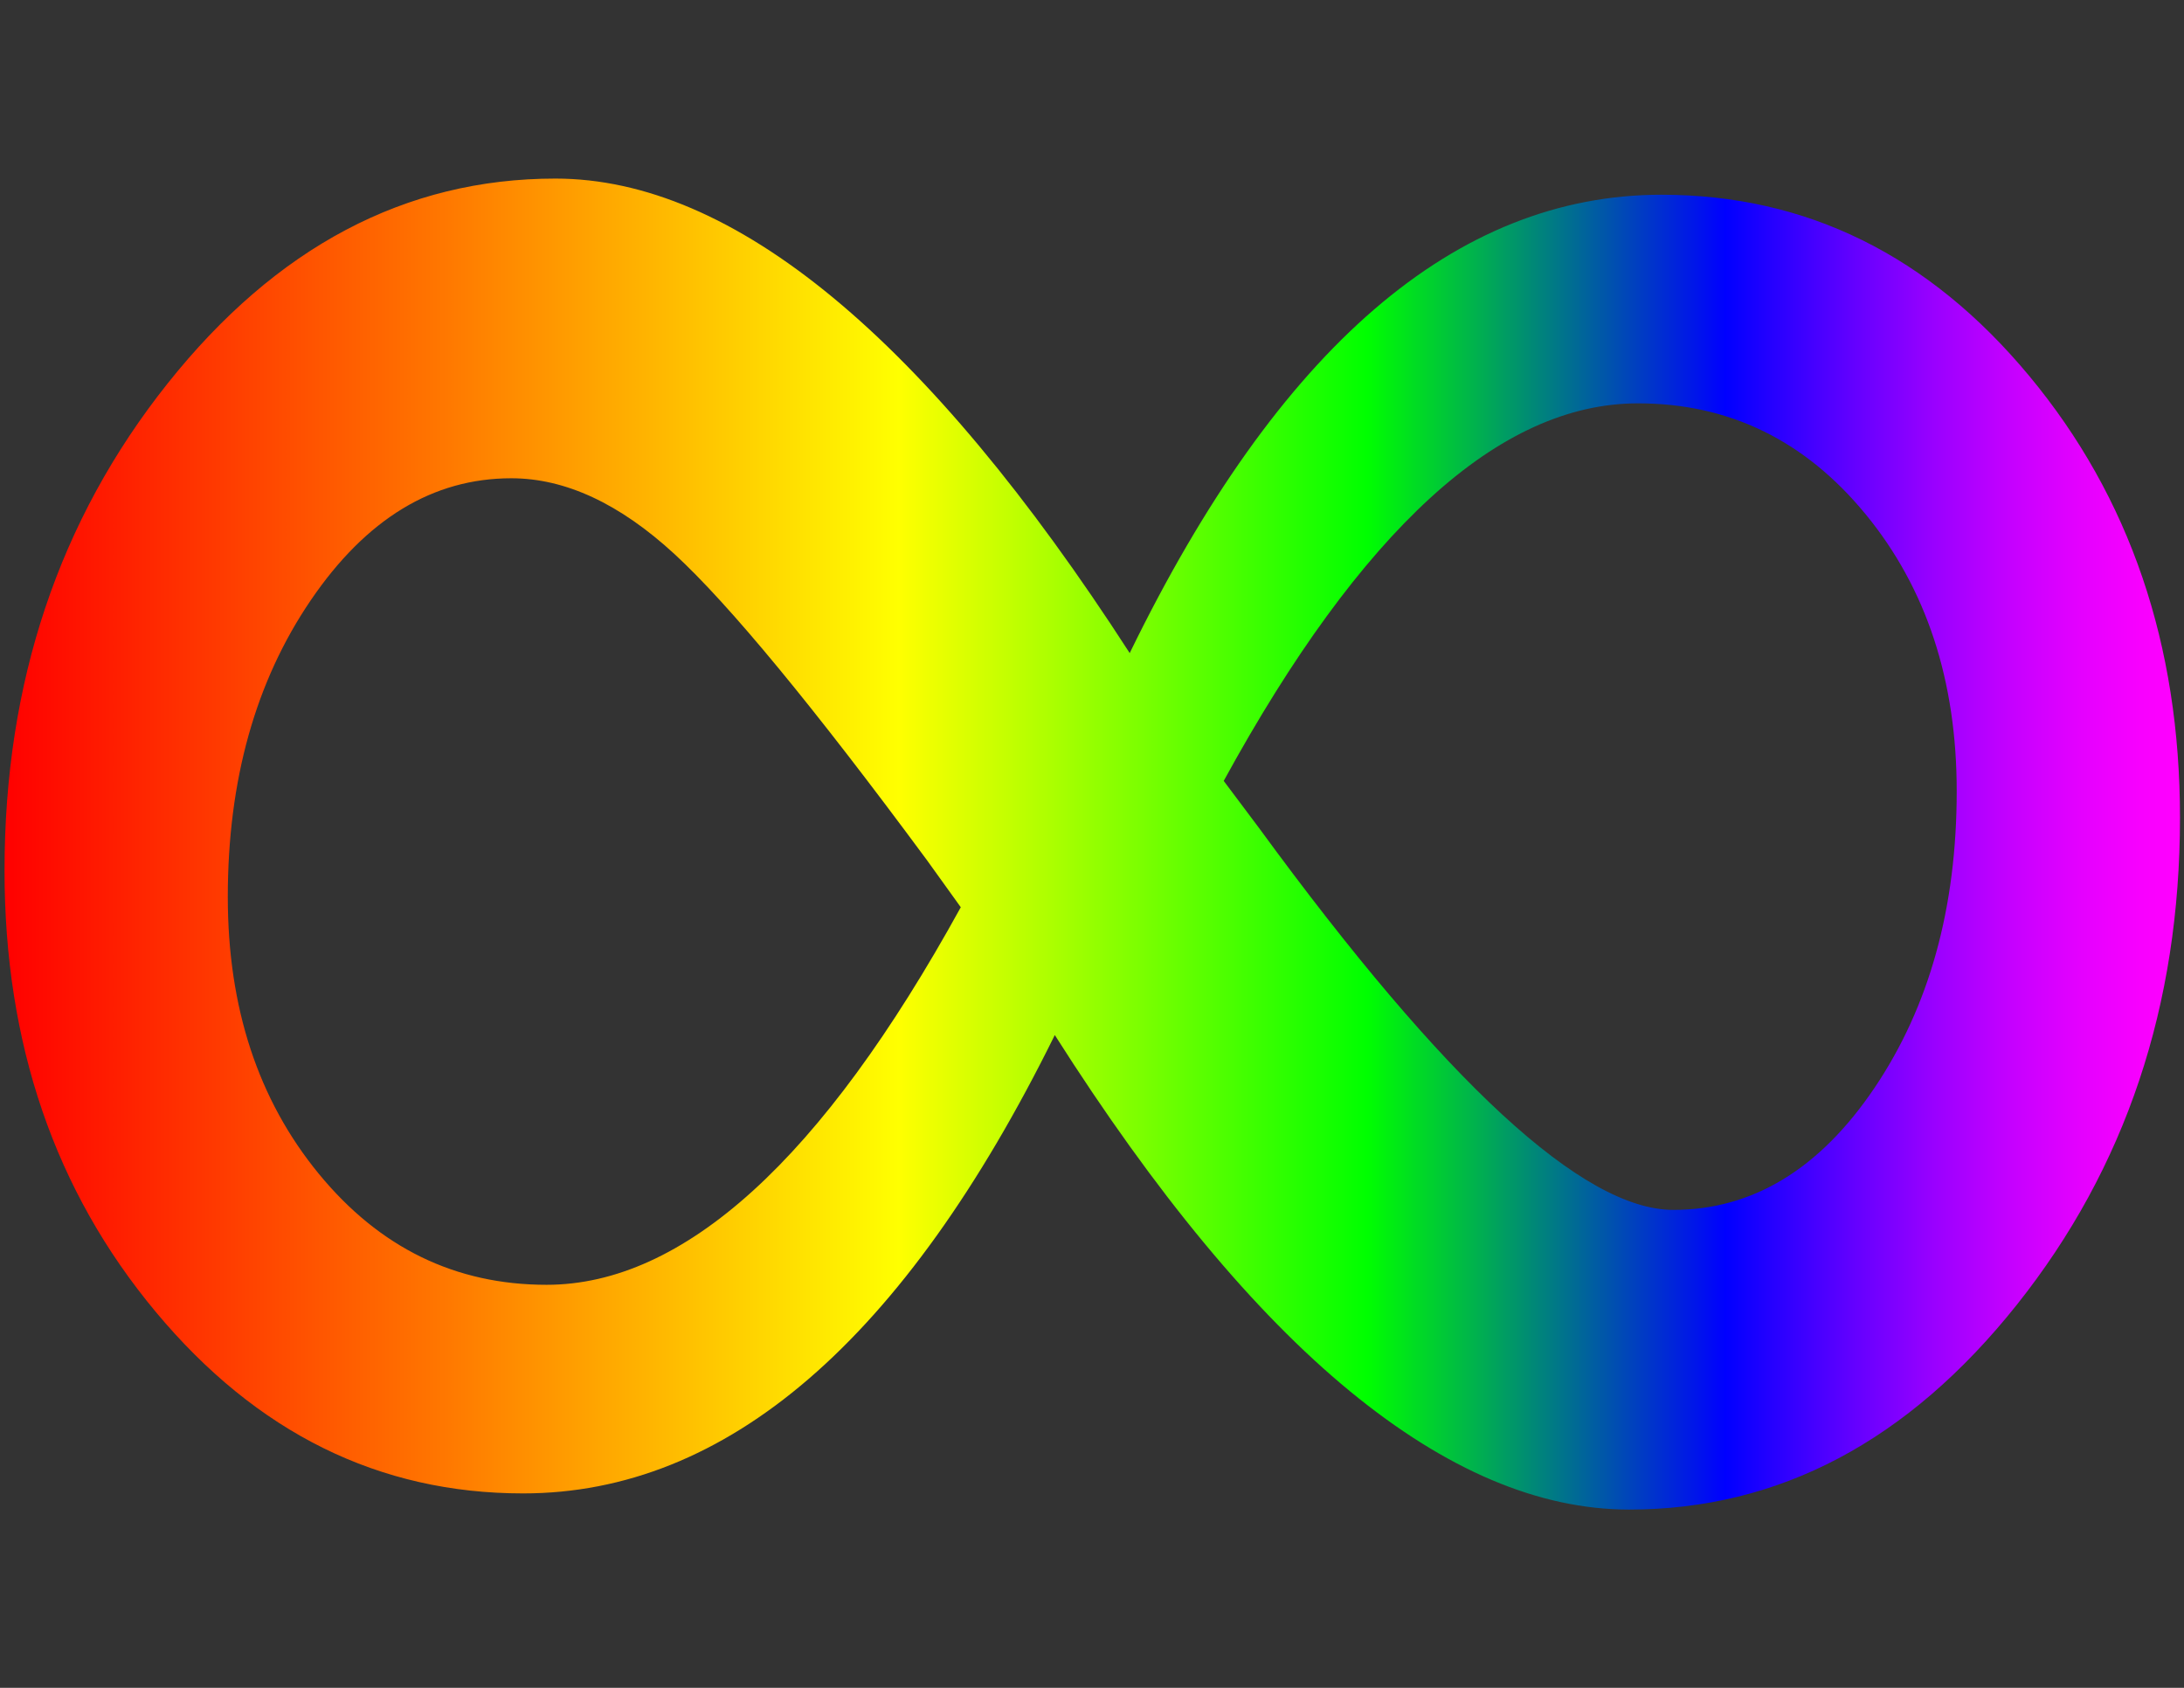 <?xml version="1.0" encoding="UTF-8"?> <svg xmlns="http://www.w3.org/2000/svg" xml:space="preserve" width="792" height="612"><rect width="100%" height="100%" fill="#333333" stroke="none"/> <linearGradient id="a" x1="1.641" x2="790.541" y1="306.056" y2="306.056" gradientUnits="userSpaceOnUse"> <stop offset="0" stop-color="red"></stop> <stop offset=".203" stop-color="#ff7800"></stop> <stop offset=".411" stop-color="#ff0"></stop> <stop offset=".626" stop-color="#0f0"></stop> <stop offset=".791" stop-color="#00f"></stop> <stop offset=".81" stop-color="#2100ff"></stop> <stop offset=".85" stop-color="#6300ff"></stop> <stop offset=".888" stop-color="#9b00ff"></stop> <stop offset=".923" stop-color="#c600ff"></stop> <stop offset=".955" stop-color="#e500ff"></stop> <stop offset=".982" stop-color="#f800ff"></stop> <stop offset="1" stop-color="#f0f"></stop> </linearGradient> <path fill="url(#a)" d="M409.676 236.807c26.988-55.399 56.553-96.948 88.691-124.647 32.138-27.7 66.852-41.55 104.139-41.55 52.557 0 97.034 21.929 133.437 65.786 36.398 43.858 54.599 97.215 54.599 160.071 0 68.184-19.71 127.045-59.129 176.585-39.417 49.539-86.293 74.309-140.625 74.309-32.67 0-66.409-14.294-101.209-42.88-34.802-28.588-70.492-71.646-107.07-129.176-27.344 55.398-57.085 96.948-89.225 124.646-32.137 27.7-66.674 41.551-103.606 41.551-52.204 0-96.594-21.929-133.171-65.787-36.578-43.857-54.866-97.214-54.866-160.071 0-68.183 19.709-127.044 59.127-176.583 39.419-49.54 86.295-74.31 140.629-74.31 32.315 0 65.875 14.382 100.677 43.147 34.801 28.765 70.669 71.734 107.602 128.909zm-61.259 92.154-12.252-17.047c-41.193-55.753-71.734-92.775-91.621-111.063-19.887-18.289-39.595-27.434-59.128-27.434-28.41 0-52.646 14.738-72.71 44.213-20.065 29.476-30.097 65.342-30.097 107.602 0 40.129 11.008 73.599 33.026 100.41 22.018 26.811 49.54 40.218 82.566 40.218 24.858 0 49.806-11.364 74.841-34.091 25.037-22.728 50.161-56.998 75.375-102.808zm95.35-45.811 12.785 17.046c33.735 46.166 63.122 80.789 88.157 103.874 25.036 23.081 45.724 34.624 62.059 34.624 28.763 0 53.089-14.739 72.976-44.213 19.887-29.476 29.831-65.344 29.831-107.602 0-40.129-11.009-73.599-33.026-100.412-22.02-26.811-49.539-40.217-82.564-40.217-25.213 0-50.339 11.452-75.375 34.358-25.037 22.906-49.985 57.087-74.843 102.542z"></path> </svg> 